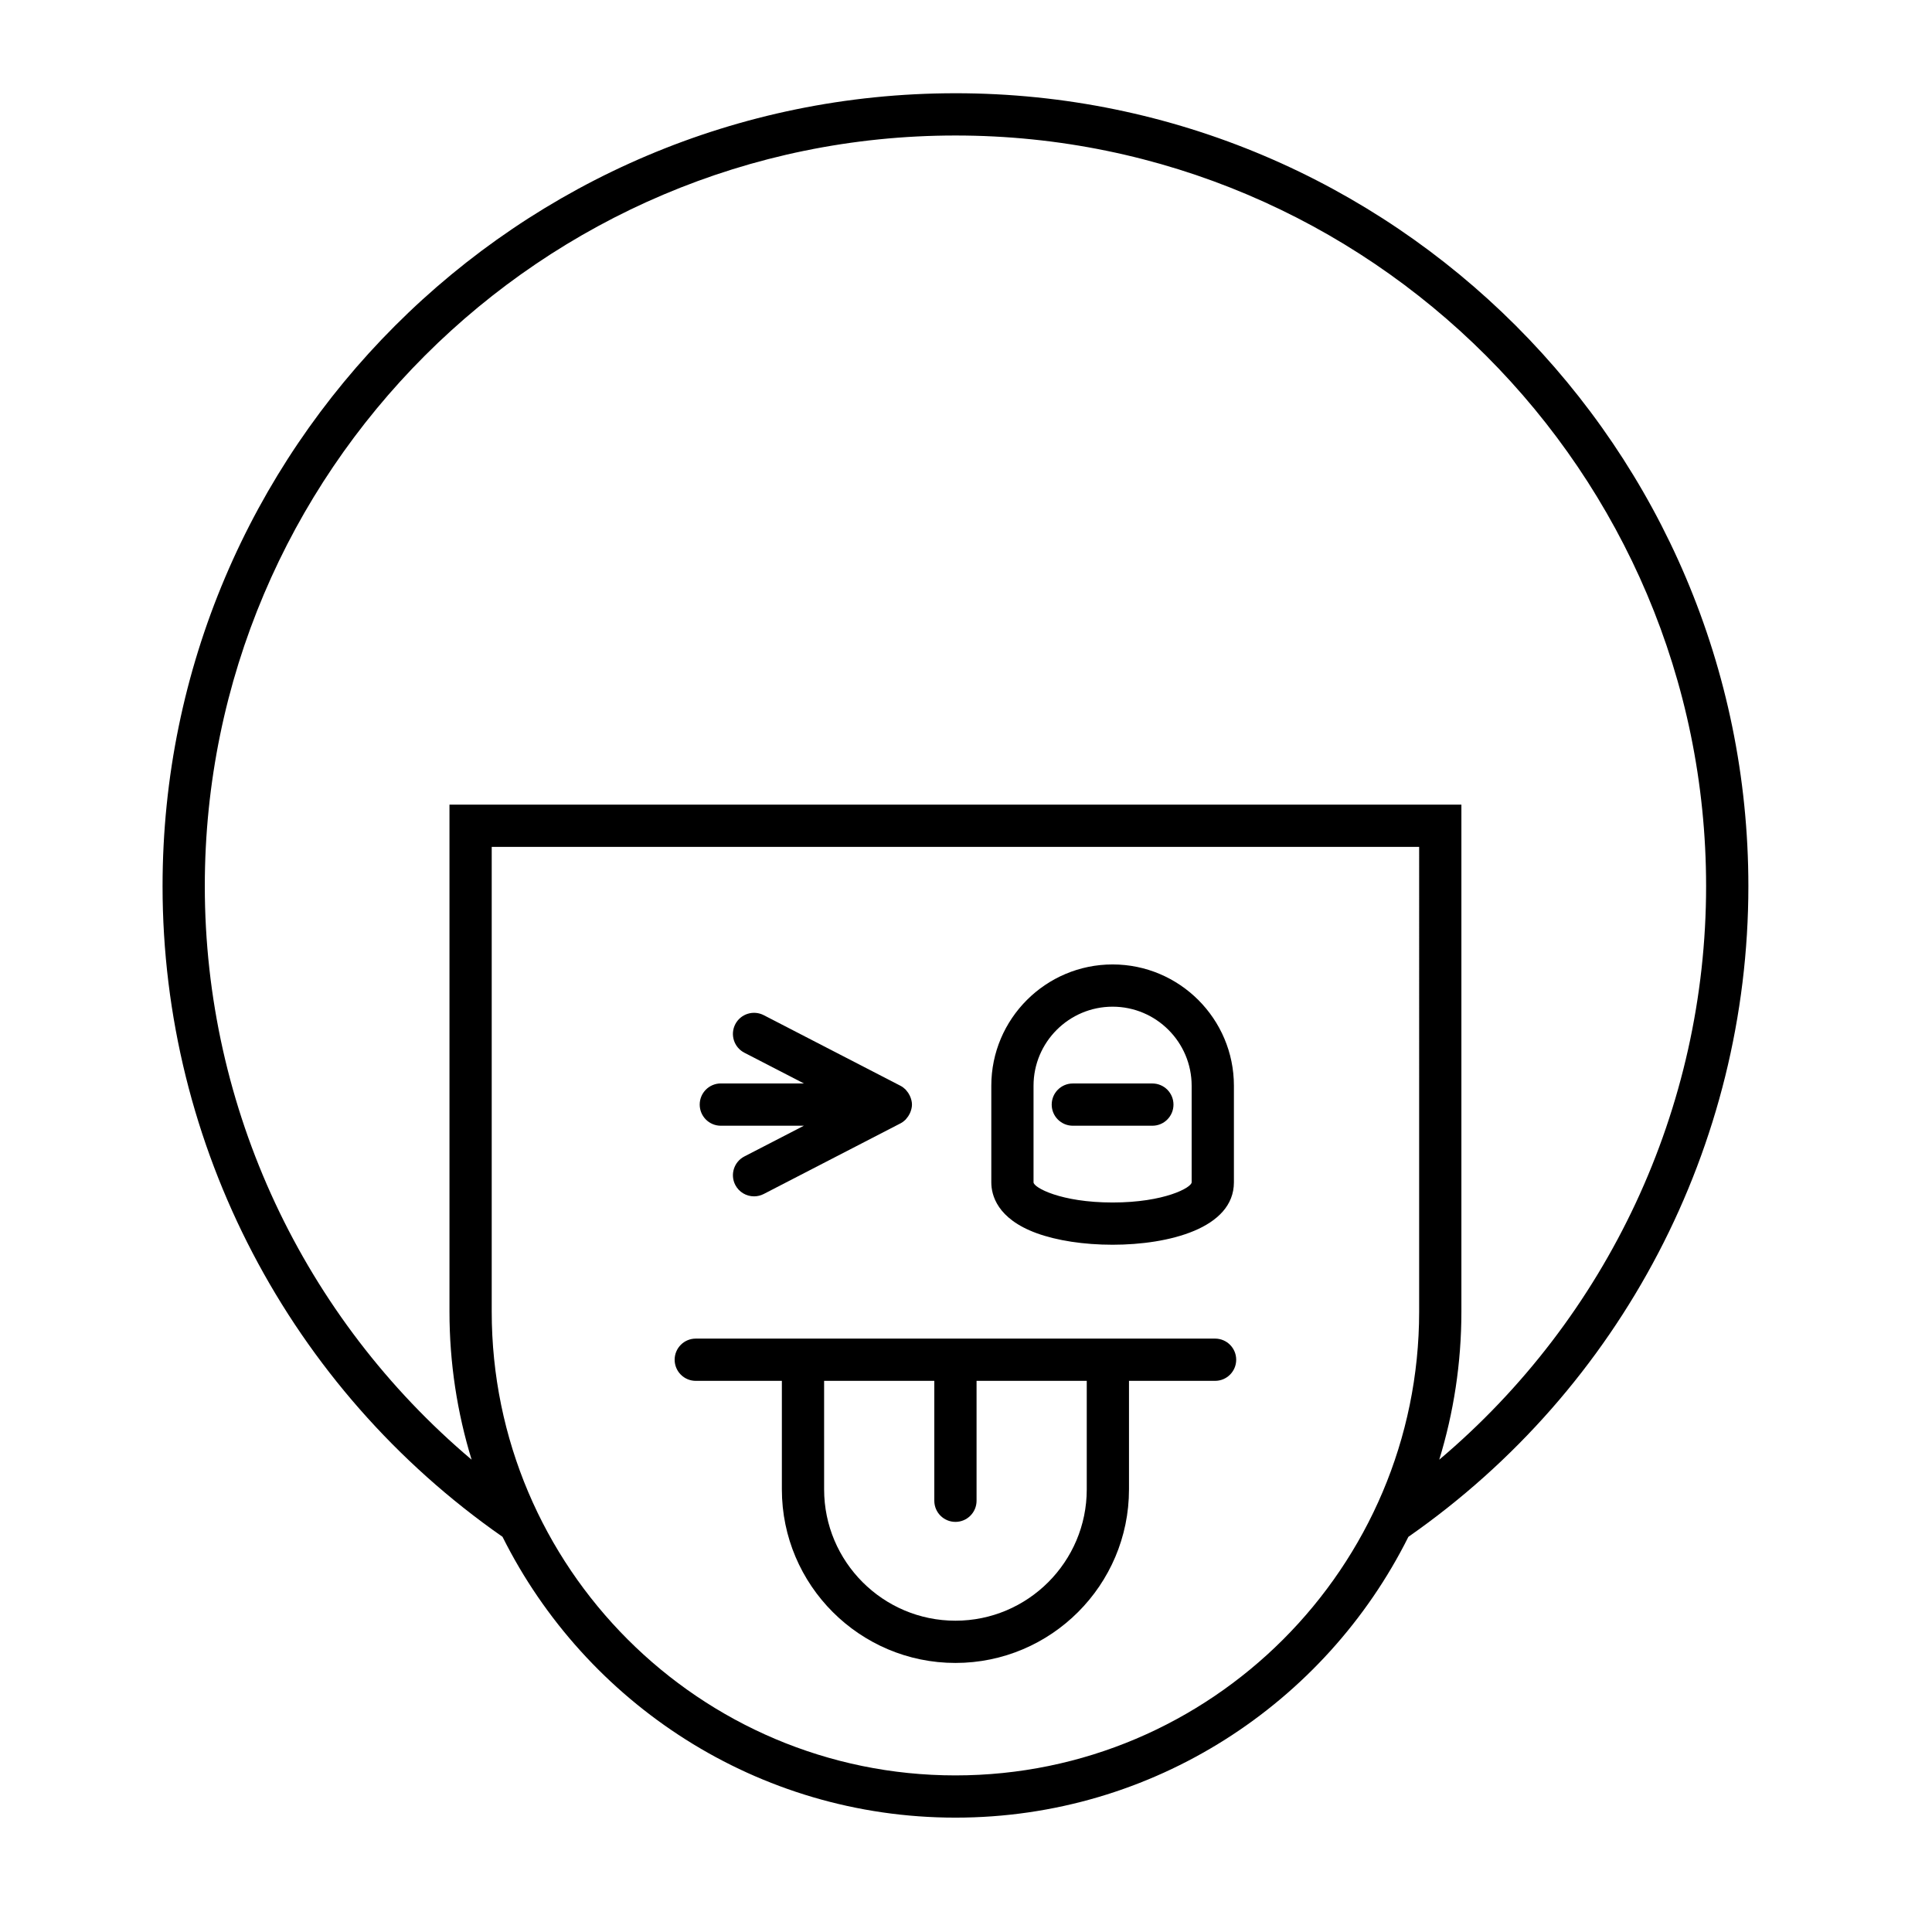 <?xml version="1.0" encoding="UTF-8"?>
<!-- Uploaded to: SVG Repo, www.svgrepo.com, Generator: SVG Repo Mixer Tools -->
<svg fill="#000000" width="800px" height="800px" version="1.1" viewBox="144 144 512 512" xmlns="http://www.w3.org/2000/svg">
 <g>
  <path d="m397.2 168.71c-115.86 0-210.12 94.262-210.12 210.13 0 68.777 33.664 133.09 90.094 172.43 21.996 44.066 67.523 74.422 120.03 74.422 52.504 0 98.031-30.352 120.03-74.414 56.434-39.348 90.102-103.67 90.102-172.44 0-115.87-94.262-210.13-210.13-210.13zm122.89 322.89c0 67.766-55.125 122.9-122.89 122.9s-122.89-55.133-122.89-122.9v-123.16h245.78zm5.328 39.23c3.805-12.414 5.867-25.586 5.867-39.23v-134.36h-268.17v134.36c0 13.645 2.062 26.816 5.867 39.23-44.559-37.629-70.707-93.062-70.707-151.99 0-109.7 89.238-198.93 198.93-198.93 109.7 0 198.93 89.238 198.93 198.93 0 58.922-26.152 114.36-70.715 151.99z"/>
  <path d="m418.67 470.79c5.418 1.984 12.586 3.078 20.184 3.078 14.824 0 32.145-4.336 32.145-16.547v-25.59c0-17.723-14.422-32.145-32.148-32.145-17.723 0-32.145 14.422-32.145 32.145v25.59c-0.004 3.387 1.551 9.648 11.965 13.469zm-0.773-39.059c0-11.551 9.398-20.949 20.949-20.949 11.555 0 20.953 9.398 20.953 20.949v25.59c0 1.379-7.207 5.352-20.949 5.352-13.75 0-20.953-3.973-20.953-5.352z"/>
  <path d="m428.31 442.33h21.074c3.094 0 5.598-2.504 5.598-5.598s-2.504-5.598-5.598-5.598h-21.074c-3.094 0-5.598 2.504-5.598 5.598s2.504 5.598 5.598 5.598z"/>
  <path d="m335.03 442.33h22.008l-15.777 8.145c-2.746 1.422-3.82 4.793-2.406 7.543 0.996 1.926 2.953 3.027 4.981 3.027 0.863 0 1.742-0.203 2.562-0.625l36.25-18.719c0.496-0.258 0.934-0.59 1.324-0.973 0.082-0.078 0.133-0.176 0.211-0.258 0.363-0.398 0.656-0.84 0.891-1.32 0.078-0.164 0.152-0.32 0.215-0.492 0.227-0.613 0.391-1.254 0.391-1.934 0-0.676-0.16-1.316-0.391-1.93-0.062-0.172-0.137-0.332-0.215-0.496-0.234-0.48-0.527-0.922-0.891-1.32-0.074-0.082-0.129-0.18-0.211-0.258-0.391-0.379-0.828-0.715-1.324-0.973l-36.25-18.719c-2.75-1.41-6.121-0.34-7.543 2.406-1.414 2.75-0.34 6.121 2.406 7.543l15.777 8.145h-22.008c-3.094 0-5.598 2.504-5.598 5.598 0 3.106 2.504 5.609 5.598 5.609z"/>
  <path d="m328.39 509.94h22.812v28.762c0 25.359 20.637 45.996 45.996 45.996s45.996-20.637 45.996-45.996v-28.762h22.812c3.094 0 5.598-2.504 5.598-5.598s-2.504-5.598-5.598-5.598h-137.62c-3.094 0-5.598 2.504-5.598 5.598s2.504 5.598 5.598 5.598zm34.008 0h29.203v31.777c0 3.094 2.504 5.598 5.598 5.598s5.598-2.504 5.598-5.598v-31.777h29.203v28.762c0 19.188-15.613 34.801-34.801 34.801s-34.801-15.613-34.801-34.801z"/>
 </g>
</svg>